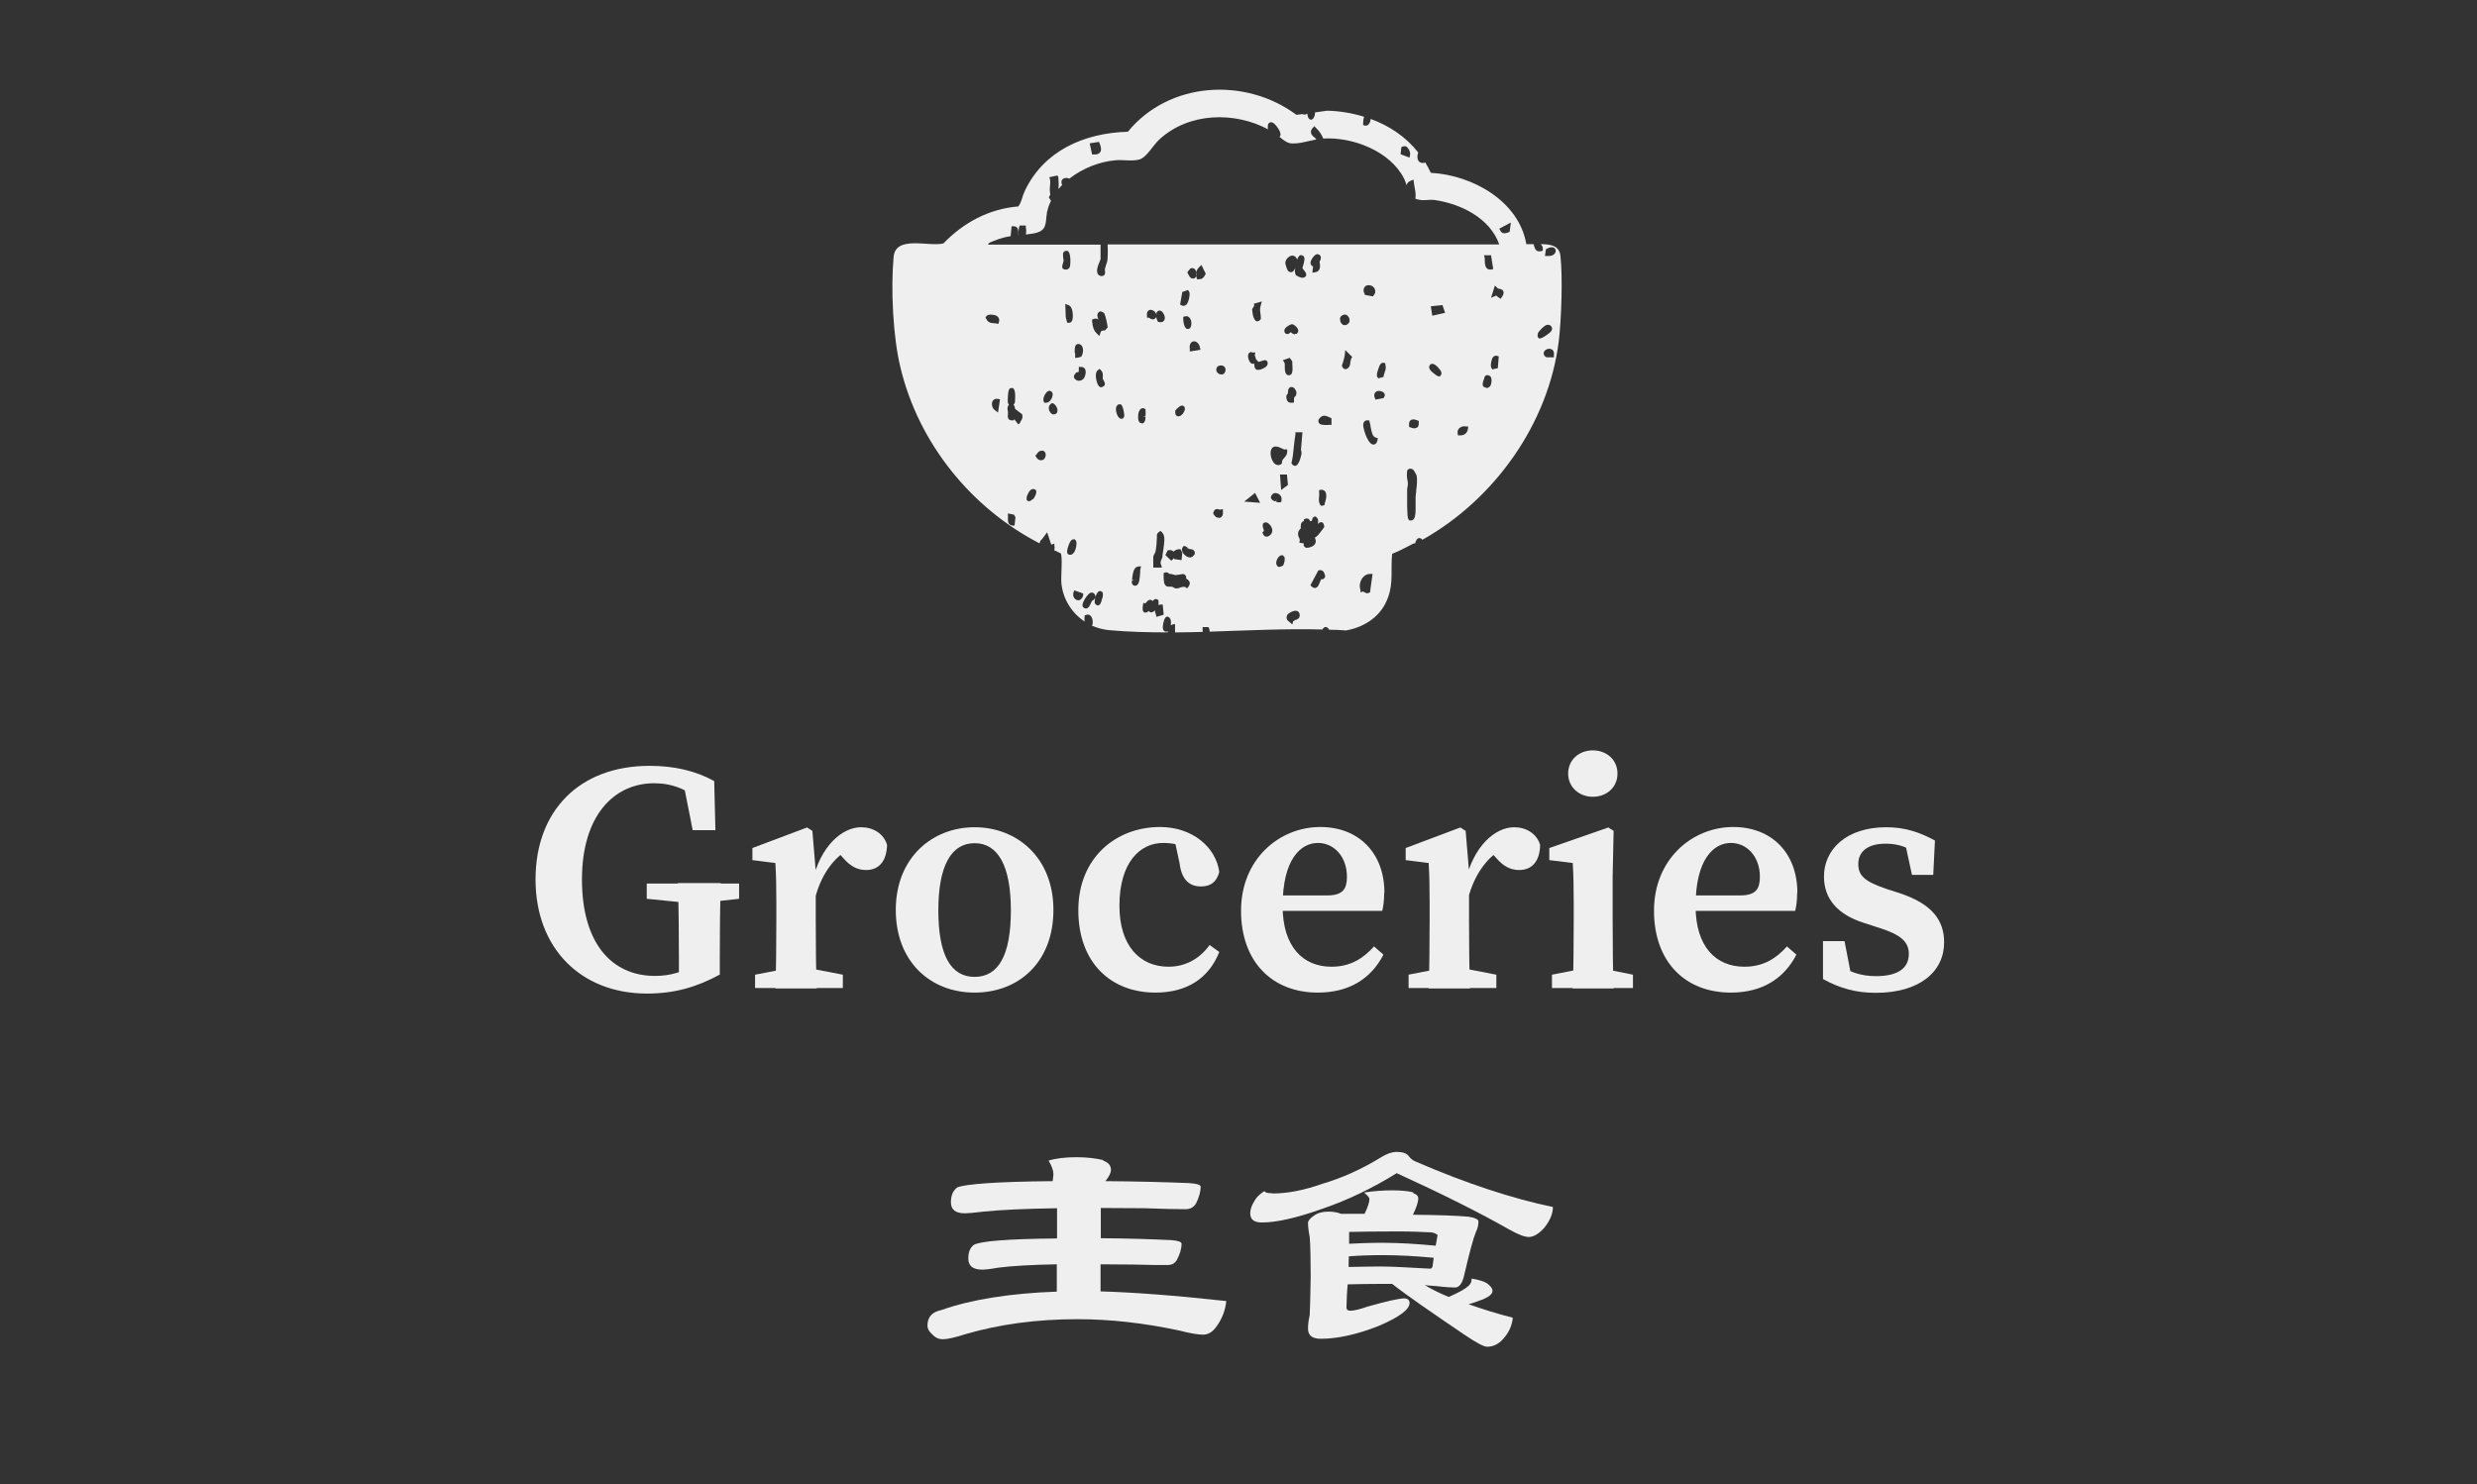 <?xml version="1.0" encoding="UTF-8"?>
<svg id="_圖層_1" xmlns="http://www.w3.org/2000/svg" version="1.1" viewBox="0 0 102.45 61.39">
  <rect x="0" y="0" width="102.45" height="61.39" fill="#333333" stroke="none"/>
  <!-- Generator: Adobe Illustrator 29.4.0, SVG Export Plug-In . SVG Version: 2.1.0 Build 152)  -->
  <defs>
    <style>
      .st0 {
        fill: #efefef;
      }
    </style>
  </defs>
  <g>
    <polygon class="st0" points="43.05 18.73 43.05 18.73 43.05 18.73 43.05 18.73"/>
    <path class="st0" d="M58.53,22.48c.02-.09.06-.17.12-.21.05-.02.13-.02.18.06,2.99-1.68,5.21-4.8,5.64-8.2.11-.9.17-2.66.07-3.55-.05-.43-.43-.48-.81-.48,0,0,0,0,0,0,0,0,.01.02.02.03.03.03.07.09.06.18v.06s-.07.02-.07.02c-.02,0-.05.01-.07.01-.04,0-.08-.01-.11-.03-.06-.04-.1-.14-.13-.27-.11,0-.21,0-.3,0-.31-1.79-2.24-2.86-3.95-2.95-.07-.15-.15-.29-.23-.43l-.06.02s-.04,0-.06,0c-.08,0-.14-.04-.18-.12-.04-.09-.03-.21.01-.31-.51-.65-1.2-1.11-1.97-1.39,0,.09-.04.19-.1.24-.03.03-.07.04-.1.04-.02,0-.04,0-.06-.01l-.05-.02v-.06s0-.18.04-.28c-.49-.15-1.01-.24-1.53-.25l-.5.07c0,.13-.04.24-.11.28l-.06.03-.07-.04c-.05-.04-.07-.13-.08-.22-.03.02-.07.04-.1.04,0,0-.01,0-.02,0-.03,0-.06-.01-.08-.02l-.25.03c-2.12-1.57-5.27-1.38-6.97.7-1.8.05-3.48.78-4.27,2.46-.1.21-.12.44-.26.63-1.22.1-2.27.67-3.1,1.53-.61.15-1.98-.35-2.06.56-.12,1.31-.03,3.32.29,4.6.75,3.11,2.92,5.79,5.75,7.25,0-.07.04-.13.1-.18h0s.21-.28.21-.28l.17.51.13-.04v.12s-.09,0-.09,0h.1c0,.05,0,.1-.02.15.09.04.18.09.27.13.09.13,0,.99.03,1.25.07.66.44,1.23.96,1.57-.01-.09-.01-.17,0-.2v-.05s.06-.02.06-.02c.06-.03.12-.02.17.02.1.08.12.26.1.35,0,.03-.02.05-.03.07.23.1.48.17.74.19.78.07,1.58.09,2.4.09,0-.02,0-.03,0-.05-.03.02-.06.02-.07.02-.04,0-.08-.02-.11-.06-.07-.12.02-.43.06-.49.03-.06.07-.07.1-.07h.03s.03.02.03.02c.11.07.1.24.08.34.02-.01.04-.03.06-.03l.12-.03v.35c.38,0,.76-.01,1.14-.02,0-.03.01-.06,0-.09v-.11s.23,0,.23,0l.03.03s.03.07.03.16c1.57-.05,3.15-.13,4.67-.09.02-.05.05-.08.1-.1.04-.01.1,0,.16.08,0,0,0,.02.01.03.23,0,.47.01.7.03.79-.14,1.47-.6,1.74-1.37.23-.62.1-1.17.17-1.8.31-.12.6-.28.89-.43ZM64.27,14.78h-.31c-.11-.06-.12-.14-.11-.2.03-.1.16-.17.27-.15.09.02.17.09.15.25v.09ZM63.94,10.31l.04-.02c.18-.1.27-.06.32-.02.05.04.06.11.03.18-.04.08-.13.14-.27.14-.02,0-.04,0-.06,0h-.1s.04-.27.04-.27ZM63.6,13.8c.05-.12.29-.35.38-.36.09-.02.17.02.2.09.03.06.02.15-.09.24-.09.07-.3.23-.4.23,0,0,0,0,0,0h-.04s-.03-.04-.03-.04c-.02-.02-.04-.07-.01-.15ZM58.58,20.3c-.01.1-.03.19-.03.26,0,.07,0,.17,0,.26,0,.2.01.41-.03.55-.01.04-.05.16-.16.16,0,0-.02,0-.03,0h-.03s-.03-.03-.03-.03c-.04-.04-.08-.08-.07-1.18v-.05s0-.1.02-.14c0-.03.01-.07.01-.1,0-.06,0-.12-.02-.18-.02-.11-.03-.24-.01-.36,0-.04.03-.07.07-.09.06-.03.14,0,.17.02.04.03.15.23.15.25.04.18.01.43-.02.65ZM58.6,17.69s-.07.03-.1.03c-.06,0-.12-.03-.16-.04l-.06-.02v-.06s-.02-.16.07-.22c.09-.06.2-.02.27.01l.06.02v.06s.02.16-.07.22ZM59.6,15.53s-.04.04-.08.04c-.02,0-.04,0-.07-.02-.03-.01-.36-.23-.34-.37.01-.07.05-.12.11-.13.17-.02.37.29.37.29.04.08.04.14,0,.18ZM59.24,13.06l-.06-.39.48-.05.11.32-.53.12ZM60.71,17.74c0,.08-.04.15-.1.2-.06.05-.13.07-.2.07-.01,0-.03,0-.04,0h-.07s-.01-.08-.01-.08c-.01-.08,0-.15.06-.21.08-.08.2-.1.28-.08h.09s0,.1,0,.1ZM61.64,15.97s-.08.08-.13.08h0s-.14-.02-.17-.08h0c-.03-.05-.02-.16.05-.32,0-.04.02-.09.07-.12.06-.03.12,0,.14.01.03.01.06.04.08.1.03.1,0,.27-.04.32ZM61.38,10.56h.29s.09.57.09.57l-.09.02s-.03,0-.05,0c-.05,0-.08-.02-.11-.04-.09-.07-.09-.2-.1-.32,0-.04,0-.08,0-.11l-.03-.12ZM61.95,15.23l-.22.05-.04-.05c-.06-.07-.01-.35.05-.44.04-.06.11-.09.17-.07l.08.02-.04.49ZM62.12,12.28l-.05.08-.08-.05s-.06-.04-.08-.06c0,0-.01-.01-.02-.02,0,0,0,0-.02,0l-.2.09.16-.51.12.12s.05.02.07.02c.06.01.13.03.16.1s-.01.16-.05.22ZM62.49,9.2l-.05.39-.05.02s-.1.04-.16.04-.13-.02-.17-.1l-.05-.09.49-.26ZM57.96,6.1l.03-.03s.11-.04.17-.01c.1.06.19.25.16.35l-.02.11-.37-.14.03-.3ZM45.45,5.86l.03.07c.07.16.08.28.02.37-.03.04-.09.09-.21.09-.01,0-.03,0-.05,0h-.07s-.1-.46-.1-.46l.38-.06ZM40.78,13.18l-.02-.05.03-.04c.07-.11.29-.08.4-.04.11.05.16.15.13.26l-.03.09-.09-.02s-.05,0-.08-.01c-.11,0-.27-.02-.33-.19ZM41.27,17.06l-.13-.1c-.11-.08-.14-.26-.09-.36.04-.08.13-.12.22-.1l.09.02-.08.54ZM41.97,21.74h-.09s0,0,0,0c-.06,0-.11-.03-.13-.05-.07-.07-.06-.17-.06-.26,0-.02,0-.05,0-.07v-.12s.25.05.25.05l.06.11-.04.35ZM42.2,17.48l-.08.08-.07-.09s-.07-.08-.1-.15v.06s-.08.01-.08.01c-.01,0-.02,0-.03,0-.05,0-.09-.03-.11-.04-.06-.06-.05-.16-.04-.24,0-.02,0-.04,0-.05,0-.02,0-.04-.01-.07-.01-.06-.03-.16.05-.25-.03-.03-.05-.08-.05-.17.01-.4.04-.52.16-.52h.05l.04.04c.09.1.05.51.05.52,0,.06-.03.1-.06.13.03.04.06.09.06.17l.3.23v.03c.04.11-.04.23-.08.28ZM42.71,20.65c-.05.05-.1.08-.14.08-.03,0-.06,0-.08-.02l-.02-.02s-.02-.11,0-.15c.02-.05.1-.29.24-.31.05,0,.09,0,.13.04h0c.08.1-.07.34-.11.38ZM43.13,19.02s-.05.02-.08.02c-.06,0-.13-.03-.19-.13l-.04-.06.05-.05s.02-.02.02-.03c.03-.04.06-.09.12-.11h0c.13-.05.2.01.23.08.04.1-.02.25-.12.3ZM43.27,16.66s-.02,0-.03,0h-.05s-.02-.05-.02-.05c-.06-.12.06-.35.16-.42.06-.04.14-.03.18.03h0c.07.09,0,.24-.03.29-.06.1-.14.15-.21.15ZM43.7,17.1s-.06.04-.1.04c-.02,0-.04,0-.06,0-.08-.03-.15-.13-.16-.23-.01-.08.02-.16.09-.21l.03-.02h.04c.1.03.17.15.19.23.02.08,0,.16-.04.2ZM43.96,11.12h0c-.05-.07-.02-.15.01-.25,0-.03.02-.05.02-.07,0-.04,0-.07-.01-.1,0-.03-.01-.06-.01-.09,0-.07-.02-.15.04-.2.02-.02.06-.04.13-.03h.03s.02.03.02.03c.11.1.09.58.05.65,0,.03-.06.07-.12.09-.01,0-.03,0-.05,0-.03,0-.07,0-.1-.04ZM44.06,12.57l.15.06c.17.07.18.46.15.58-.03.13-.1.14-.14.14h-.08l-.06-.23-.02-.55ZM44.19,22.94l-.03-.03c-.07-.09.04-.37.07-.43.03-.08.08-.16.16-.17h.06s.05.05.05.05c.06.09,0,.42-.1.52-.04.04-.08.07-.13.07-.02,0-.05,0-.07-.02ZM44.45,14.6c0-.16-.01-.34.12-.37h.02s.02,0,.02,0c.08,0,.14.06.17.15.04.12,0,.32-.07.38h0s-.09.03-.12.03l-.12.02v-.13s0-.04,0-.07ZM44.49,15.43l.03-.02.1-.03v-.2s.1,0,.1,0c.07,0,.13.03.16.09.06.12,0,.31-.05.38-.05.06-.12.1-.19.1-.02,0-.03,0-.05,0-.08-.02-.15-.07-.17-.14-.01-.06.01-.12.07-.16ZM44.66,24.83s-.04,0-.06,0c-.05,0-.11-.02-.15-.07-.06-.06-.08-.16-.05-.25l.03-.09.37.13v.08c-.02.09-.07.16-.15.19ZM45.59,24.74c-.05.24-.11.28-.13.29h-.02s-.03.02-.03.02h0s-.11-.03-.13-.11c-.01-.05,0-.14.02-.23-.02.08-.09.13-.14.15,0,0,0,0-.01.02-.06.15-.12.28-.22.29,0,0-.01,0-.02,0-.04,0-.08-.02-.11-.05-.11-.13.15-.48.23-.55.1-.09.19-.06.24,0,.03.04.04.08.04.12.03-.1.08-.2.14-.23.05-.03.11,0,.15.04h0s.04.06,0,.24ZM45.67,15.95s-.07.07-.12.07h0c-.08,0-.14-.07-.18-.21-.01-.04-.12-.38.04-.5l.07-.05.06.06c.08.08.08.18.07.26,0,.03,0,.06,0,.09.06.1.12.21.07.29ZM45.79,13.57l-.09.1h-.04c-.1.01-.12.02-.14.08l-.05.15-.11-.11c-.11-.1-.17-.26-.19-.49v-.08s.07-.03.07-.03c.06-.02.11,0,.14,0,.02.01.04.02.05.04,0,0,0,0,0,0-.04-.12-.07-.23,0-.3.03-.04.08-.06.13-.04l.04.02s.05.02.07.05c.05.07.15.52.14.58v.03ZM46.48,17.26l-.04.06h-.09c-.13-.04-.19-.28-.19-.34-.02-.16.05-.22.09-.25h.03s.07-.01.07-.01l.04.04c.07.09.12.38.11.46l-.02.04ZM47.16,23.54s0,.06,0,.1c-.02.33-.04.49-.13.56-.02.02-.05.03-.08.03-.01,0-.02,0-.03,0-.06-.02-.13-.07-.1-.22h.1s0,0,0,0l-.1-.03c.03-.26.07-.52.24-.54l.13-.02-.02.13ZM47.15,17.49c-.11-.09-.07-.32-.07-.35,0-.05.04-.2.13-.24.04-.02.08-.02.12,0l.05.03v.05c.01.08,0,.15,0,.22l-.1.03s0,0,0,0h.1c0,.12-.02.22-.08.26l-.04.03-.1-.03ZM47.83,25.49l-.03-.09c-.02-.06-.03-.1-.03-.15-.06.06-.11.08-.15.08-.03,0-.05,0-.07-.02l-.03-.02s0-.01-.01-.02c-.03.03-.07.07-.12.07-.02,0-.03,0-.05,0-.11-.05-.08-.2-.07-.29l.02-.11.08.02s.03-.03.04-.04c.05-.06.09-.11.17-.11h0s.07.02.1.05c.04-.05.07-.08.11-.08.04,0,.09.01.12.05h0s.02.12,0,.2c.02,0,.05-.02.08-.02,0,0,.01,0,.02,0h.08s.04.42.04.42l-.31.09ZM48.02,23.35l.04.13h-.36v-.11s0-.09,0-.14c0-.06,0-.12,0-.17,0-.08.04-.13.06-.17.01-.02.02-.04.03-.06.03-.11.06-.47.06-.59,0-.01,0-.02,0-.03,0-.04-.02-.13.08-.2l.07-.05.06.06c.06.06.08.13.09.19.03.14-.02.45-.07.76v.07s-.03.09-.05.12c-.02.06-.04.1-.02.18ZM48.04,13.32s-.04.01-.06.01c-.04,0-.08-.01-.1-.04h0s-.05-.11-.06-.19v.02c-.03.05-.07.08-.11.09-.01,0-.02,0-.04,0-.05,0-.09-.03-.12-.05-.01,0-.03-.02-.03-.02h-.08s0-.08,0-.08c-.02-.13.03-.19.07-.22.06-.04.13-.03.21.02.06.04.1.1.11.17,0-.03,0-.06,0-.08.02-.05.05-.08.1-.1.02,0,.07-.01.12.03.07.06.13.19.13.27,0,.08-.05.16-.13.18ZM49.16,24.26l-.06.08-.08-.06s-.09-.02-.19.02c-.06.02-.12.05-.19.04-.05,0-.09-.03-.12-.05-.01,0-.03-.02-.04-.02-.01,0-.04,0-.06,0-.04,0-.1,0-.15-.01-.15-.06-.14-.29-.14-.45v-.11s.07-.02.07-.02c.09-.02.14.04.17.06.09,0,.12.02.17.03.02,0,.04.01.07.02.03,0,.11-.01.16-.02.16-.03.21-.04.26.03l.03.04v.04s-.02.04.04.08c.04.03.1.07.11.15,0,.05-.01.11-.06.16ZM49.13,11.32l-.02-.06.13-.16h.03c.07-.03.17.01.2.13.03.1.02.26-.09.29-.02,0-.03,0-.05,0-.11,0-.18-.16-.2-.22ZM49.23,13.57s-.06.04-.09.04c-.02,0-.04,0-.06-.01-.12-.06-.15-.38-.14-.44v-.05s.06-.02.06-.02c.09-.03.17,0,.22.08.07.1.08.31,0,.4ZM49.14,12l.04.06c.06.08-.01.43-.1.53-.04.04-.08.06-.13.06-.03,0-.05,0-.08-.02l-.06-.03.09-.52.22-.08ZM48.88,16.78h.05s.05.04.05.04h0c.07.09-.01.23-.05.28-.06.08-.12.12-.18.12-.02,0-.03,0-.05,0-.07-.03-.1-.09-.09-.2v-.04s.16-.19.26-.2ZM48.76,22.72h.07s.07.15.07.15l-.03.3-.29-.04-.03-.03s0-.01,0-.02c-.02.02-.02.04-.04.06l-.07.05-.24-.23.1-.2h.05c.07-.02.14.01.19.06.05-.06.13-.09.21-.1ZM49.39,22.95c-.04.07-.1.11-.17.11h0c-.12,0-.24-.1-.3-.2-.06-.1-.03-.17-.01-.21l.04-.06h.07s.08.05.11.07l-.05.08h0l.06-.07.03.04s.02,0,.03,0c.06,0,.22.02.22.17v.03s-.01.02-.01.02ZM49.21,14.54v-.11c-.03-.21.07-.3.16-.31.1-.01.22.07.26.25l.02.1-.44.07ZM49.85,11.36c-.07.15-.16.19-.23.19-.02,0-.03,0-.05,0h-.06s-.02-.07-.02-.07c-.05-.16-.01-.31.1-.42l.1-.1.18.36-.02.04ZM50.46,21.42s-.03,0-.05,0c-.08,0-.16-.05-.21-.14l-.02-.03v-.03s.02-.1.08-.14c.06-.04.13-.02.17,0,.01,0,.03,0,.04,0l.11-.02v.11c.02.19-.09.24-.12.25ZM50.56,15.49s-.02,0-.04,0c-.07,0-.13-.03-.18-.09-.04-.06-.05-.14-.01-.2h0c.04-.08.17-.1.25-.07.07.03.13.1.1.23-.02.07-.07.12-.13.13ZM51.46,20.75l.45-.36.21.41-.66-.05ZM51.84,12.57l.35-.1-.05.18c-.04.12-.02.24,0,.37,0,.05.01.09.01.14v.03s-.02.03-.02.03c-.04.05-.08.07-.12.07-.02,0-.03,0-.04,0-.16-.06-.18-.48-.18-.48,0-.04.03-.07.05-.1,0-.01.03-.04.03-.05v-.09ZM51.77,14.58h.15s-.02.11-.02.11c0,.01,0,.04.02.07,0,.03.02.06.03.1l.1.11s.13-.03.17-.05c.06-.02.13-.04.18.01h0c.05.06.04.14,0,.2-.06.08-.24.17-.36.17-.02,0-.04,0-.05,0-.12-.05-.11-.18-.11-.26h0s-.03.01-.03.01c0,0-.02,0-.03,0-.03,0-.08-.01-.12-.07-.06-.08-.11-.25-.06-.35.03-.05.08-.07.13-.07ZM52.59,22.07c-.04.06-.12.13-.2.13h-.01c-.06,0-.11-.04-.14-.11l-.03-.06.05-.05s.03-.02,0-.09c-.02-.05-.04-.11-.03-.18v-.03s.02-.03.02-.03c.04-.04.11-.07.21,0,.11.08.22.27.13.42ZM53.92,11.17s.06.06.08.1c.06.12,0,.18-.03.19-.03.02-.06.03-.09.03-.11,0-.24-.08-.27-.1-.07-.07-.06-.26-.02-.42h0c-.01.1-.05.23-.13.27-.02.01-.04.02-.07.02-.04,0-.08-.02-.11-.05-.05-.04-.12-.3-.12-.33,0-.1.07-.21.17-.27.08-.05.17-.05.23,0,.04.02.07.07.09.14,0-.01,0-.03.01-.04.02-.04.06-.15.15-.16h0s.08.02.11.05c.06.08.03.21-.03.41-.01.04-.02.07-.02.09,0,0,.03.04.06.07ZM53.82,18.64s.02.09.01.14c0,0-.08.44-.24.49-.01,0-.02,0-.03,0-.04,0-.08-.02-.11-.06l-.03-.04v-.04c.05-.2.07-.4.09-.62.02-.18.04-.37.07-.55v-.08h.29l-.06.7s0,.03,0,.06ZM53.52,16.47s0,.07,0,.1v.08s-.08.01-.08.01c-.02,0-.03,0-.05,0-.07,0-.15-.03-.18-.17-.02-.1,0-.17.06-.21h0c0-.1,0-.24.12-.27.04,0,.08,0,.12.03.05.04.1.12.11.19.01.13-.05.18-.09.2,0,.02,0,.04,0,.05ZM53.15,13.6c.02-.07.23-.19.28-.19h0c.08,0,.21.11.25.2.03.06.02.12-.02.17l-.03.03h-.06s0,.02-.01.02c-.06,0-.12-.04-.17-.09,0,0,0,0,0,0-.06.05-.13.11-.21.06-.08-.05-.06-.15-.04-.2ZM53.35,14.81l.1.14v.09c.02.27.02.45-.11.48-.01,0-.02,0-.04,0-.03,0-.06,0-.08-.03-.07-.06-.08-.17-.08-.31,0-.05,0-.15-.01-.17l-.07-.11.29-.1ZM53.13,18.59h.11s0,.11,0,.11c-.01.12-.08.19-.13.25-.05.05-.08.09-.09.18v.05s-.05.03-.05.03c-.03.02-.07.03-.1.03-.06,0-.13-.03-.18-.09-.13-.15-.19-.47-.08-.61.1-.13.28-.05.41.01.04.02.1.05.13.05ZM53.26,20.07l-.27.2-.05-.64h.29l.04.44ZM52.75,20.74c-.05-.01-.13-.04-.17-.11-.02-.03-.02-.07,0-.11.04-.1.14-.15.25-.11.11.03.21.15.17.3v.05s-.07.02-.07.02c-.02,0-.04,0-.05,0-.05,0-.08-.02-.1-.03l.02-.1-.04.09ZM53.03,23.41s-.07.04-.1.04c-.01,0-.02,0-.03,0h-.03c-.07-.05-.1-.13-.08-.22.02-.11.11-.24.2-.26h.07s.07.08.07.08c.02.07,0,.28-.08.36ZM53.55,25.67s-.05.01-.06.02l-.04.14-.22-.19v-.03c-.04-.07,0-.16.03-.2h0c.05-.05.24-.17.37-.14.06.01.1.06.12.12.05.2-.13.25-.19.26ZM54.77,23.91l-.04.05h-.06s0-.01,0-.01c-.03,0-.07.11-.09.16-.04.1-.08.19-.17.21,0,0-.02,0-.03,0-.04,0-.08-.01-.13-.06l-.05-.05.33-.62h.04s.1-.03.17.06c0,0,.11.17.05.26ZM54.75,21.84s-.07.08-.11.14c-.07.09-.15.21-.25.25,0,0,0,.02,0,.03.03.07.07.19-.05.3-.03.03-.16.1-.27.1-.03,0-.06,0-.09-.02-.04-.03-.08-.08-.05-.16l-.19-.03.02-.1s0-.05-.02-.09c-.03-.05-.06-.11-.05-.21.01-.09.06-.14.09-.17,0,0,.02-.02.02-.02,0-.02,0-.04,0-.07,0-.04,0-.09.02-.14.03-.07.08-.09.11-.09h0s0-.02,0-.03v-.05s.06-.02.06-.02c.05-.02.09-.01.12,0,.05.02.06.07.07.09.03.01.05.02.06,0,.02,0,.04-.06.04-.08,0-.03.02-.07.07-.09l.04-.02.04.02c.12.09.09.2.08.26,0,.01,0,.03,0,.04.03-.04.08-.09.15-.08.09.02.1.12.11.16v.05s-.03.03-.03.03ZM54.59,10.89c.01.1.04.33-.18.37l-.13.02.03-.27h-.04s-.04-.05-.04-.05c-.05-.07-.03-.16.05-.28.13-.19.21-.17.24-.16.05.01.08.04.1.08.03.07,0,.15-.03.2,0,.01,0,.02-.01.03,0,0,0,.03,0,.05ZM54.8,20.85l-.03.05-.08.02h-.06s-.03-.05-.03-.05c-.07-.11-.05-.24-.04-.35,0-.06.01-.11,0-.15v-.1s.09-.01.09-.01c.06,0,.12.02.16.07.1.14.01.44-.03.52ZM54.96,17.58s-.03,0-.06,0c-.15,0-.27,0-.33-.06-.03-.03-.04-.06-.04-.1v-.05c.15-.25.32-.17.43-.12l.11.05v.28s-.11-.01-.11-.01ZM55.88,14.85s-.02.08-.03.13c0,.1-.03.25-.18.29h-.05s-.04-.02-.04-.02c-.05-.04-.11-.11-.05-.21.01-.05.03-.09.04-.14.02-.07.04-.14.05-.21l.02-.21.29.29-.05.07ZM55.42,13.2c0-.09.06-.15.15-.18.09-.03.17.02.22.11.05.09.04.2-.03.26-.04.04-.09.06-.14.06-.03,0-.06,0-.08-.02-.07-.04-.12-.13-.11-.22ZM56.69,24.46c-.03.05-.07.07-.1.08-.01,0-.03,0-.04,0-.05,0-.1-.03-.13-.05-.01,0-.04-.02-.05-.02l-.1.03v-.1c-.06-.16-.02-.35.08-.49.08-.11.2-.17.31-.17h.11l-.1.72ZM56.97,18.22c-.03.14-.11.17-.16.17h0c-.17,0-.29-.31-.33-.41-.09-.25-.13-.43-.06-.53.03-.04.08-.07.14-.06h.07s.02.07.02.07c.02.06.03.13.04.2.04.2.07.4.21.44l.09.03-.02.09ZM56.45,11.86c.06-.07.18-.08.28-.04.1.05.16.14.15.25v.04s-.09.15-.09.15l-.33-.06-.02-.04c-.08-.16-.03-.25.01-.29ZM57.24,16.44l-.02.03-.33.06-.03-.08c-.06-.16.03-.23.06-.25.1-.06.25-.02.32.05.05.05.05.13,0,.19ZM57.27,15.42s-.03.07-.04.11v.06s-.22.06-.22.06l-.04-.05c-.08-.09.09-.47.1-.5.06-.1.13-.1.17-.09l.06.02v.06c.04.14,0,.24-.04.33ZM45.81,10.11c.02.25,0,.57,0,.58,0,.11-.04.2-.07.29-.02.06-.03.11-.04.15,0,.01,0,.04,0,.06.01.07.02.15-.04.2-.02.01-.04.03-.09.03-.01,0-.03,0-.04,0-.06-.02-.11-.05-.13-.1-.06-.13,0-.31.07-.47.02-.05.04-.11.05-.13v-.6h-4.65c0-.09.17-.12.25-.16.27-.11.48-.16.68-.19l.04-.41h.09c.07,0,.11.03.13.05.07.07.06.18.06.28,0,.01,0,.03,0,.04,0,0,0,0,.01,0-.01-.11,0-.25.02-.32l.02-.08h.26v.09c.02.08.02.18,0,.28.09-.01.19-.02.3-.04.6-.1.5-.42.57-.84,0-.03,0-.06.02-.09,0,0,0,0,0-.01.03-.15.09-.29.15-.42-.03-.03-.05-.07-.06-.09l-.03-.05.03-.05c.04-.05.03-.08.02-.14,0-.03-.01-.08-.01-.12,0-.06,0-.11.01-.16,0-.09.02-.17,0-.26l-.03-.1.33-.07.04.05s.03.28.01.51c.05-.06.1-.11.15-.17-.06-.13-.02-.22.05-.26.07-.04.17-.04.25,0,.55-.43,1.24-.7,1.9-.76.32-.03.68.05.99-.03.3-.08.57-.59.83-.83,1.22-1.12,3.1-1.17,4.52-.41l-.03-.03v-.04s-.03-.18.08-.22c.08-.04.17.01.28.15.07.09.22.3.14.42l-.02.02c.14.12.29.23.41.26.32.06.74-.08,1.11-.15,0-.01-.01-.03-.02-.04-.01-.01-.03-.03-.06-.05-.06-.05-.13-.11-.14-.21,0-.06.02-.12.07-.17l.07-.08.07.07c.12.11.23.26.3.44,1.24-.07,2.78.53,3.35,1.67.04.09.07.18.1.27,0-.07.05-.14.16-.19l.12-.05.02.13c0,.06.02.12.03.19.02.11.04.21.04.32,0,.05,0,.1-.01.15.06.02.12.04.2.05.18.03.38-.02.57,0,1.09.15,2.31.74,2.7,1.84h-16.19Z"/>
  </g>
  <g>
    <path class="st0" d="M29.78,40.31c-.94.51-1.85.79-3.02.79-2.74,0-4.61-1.88-4.61-4.72s1.81-4.7,4.72-4.7c1,0,1.89.2,2.67.63l.05,2.03h-.94l-.41-2.07.89.23v.74c-.69-.6-1.35-.84-2.07-.84-1.67,0-2.99,1.34-2.99,3.98s1.23,3.99,3.02,3.99c.67,0,1.14-.17,1.81-.51l-.82.75v-.91c0-1.06-.01-2.1-.04-3.17h1.77c-.03,1.05-.04,2.1-.04,3.19v.58ZM26.75,37.18v-.63h3.82v.63l-1.54.17h-.58l-1.7-.17Z"/>
    <path class="st0" d="M32.11,38.04v-.71c0-.74-.01-1.09-.04-1.63l-.95-.12v-.5l2.26-.85.22.14.14,1.67v2.01c0,.84.01,2.23.04,2.84h-1.71c.03-.61.04-2,.04-2.84ZM31.23,40.32l1.39-.27h.85l1.39.27v.55h-3.63v-.55ZM32.97,36.24h.89l-.26.23c.33-1.46,1.22-2.25,2.02-2.25.49,0,.93.26,1.07.73-.02.67-.33,1.04-.87,1.04-.36,0-.65-.16-.93-.48l-.38-.42.6.03c-.66.39-1.15,1.09-1.39,2.01l-.76-.05v-.86Z"/>
    <path class="st0" d="M37.05,37.64c0-2.16,1.51-3.42,3.26-3.42s3.26,1.25,3.26,3.42-1.44,3.42-3.26,3.42-3.26-1.27-3.26-3.42ZM41.81,37.66c0-1.86-.54-2.78-1.5-2.78s-1.5.92-1.5,2.78.52,2.75,1.5,2.75,1.5-.88,1.5-2.75Z"/>
    <path class="st0" d="M46.3,37.47c0,1.63.83,2.52,2.03,2.52.71,0,1.3-.34,1.7-.9l.4.29c-.44,1.11-1.36,1.68-2.64,1.68-1.85,0-3.19-1.24-3.19-3.41s1.56-3.44,3.38-3.44c1.32,0,2.31.82,2.45,1.86-.11.41-.35.6-.76.6-.49,0-.8-.3-.88-.95l-.23-1.07.8.53c-.44-.22-.84-.31-1.25-.31-.97,0-1.81.82-1.81,2.6Z"/>
    <path class="st0" d="M57.25,36.94c0,.3-.03.54-.08.74h-5.14v-.64h2.87c.65,0,.81-.28.81-.77,0-.83-.53-1.4-1.2-1.4-.71,0-1.46.67-1.46,2.61,0,1.68.84,2.51,2.02,2.51.79,0,1.32-.35,1.76-.84l.39.34c-.52,1.01-1.44,1.57-2.71,1.57-1.89,0-3.18-1.27-3.18-3.39s1.57-3.46,3.28-3.46c1.59,0,2.65,1.08,2.65,2.72Z"/>
    <path class="st0" d="M59.13,38.04v-.71c0-.74-.01-1.09-.04-1.63l-.95-.12v-.5l2.26-.85.22.14.14,1.67v2.01c0,.84.01,2.23.04,2.84h-1.71c.03-.61.04-2,.04-2.84ZM58.25,40.32l1.39-.27h.86l1.39.27v.55h-3.63v-.55ZM59.98,36.24h.89l-.26.23c.33-1.46,1.22-2.25,2.02-2.25.49,0,.93.26,1.07.73-.01.67-.33,1.04-.87,1.04-.36,0-.65-.16-.93-.48l-.38-.42.6.03c-.66.39-1.14,1.09-1.39,2.01l-.76-.05v-.86Z"/>
    <path class="st0" d="M65.05,40.88c.03-.61.04-2,.04-2.84v-.64c0-.74-.01-1.16-.04-1.7l-.97-.12v-.5l2.44-.85.22.14-.04,1.89v1.79c0,.84.01,2.23.04,2.84h-1.69ZM67.54,40.32v.55h-3.35v-.55l1.37-.27h.65l1.33.27ZM64.86,32c0-.57.45-.96,1.02-.96s1.02.39,1.02.96-.45.96-1.02.96-1.02-.4-1.02-.96Z"/>
    <path class="st0" d="M74.33,36.94c0,.3-.03.54-.08.74h-5.14v-.64h2.87c.65,0,.81-.28.81-.77,0-.83-.53-1.4-1.2-1.4-.71,0-1.46.67-1.46,2.61,0,1.68.84,2.51,2.02,2.51.79,0,1.32-.35,1.76-.84l.39.34c-.52,1.01-1.44,1.57-2.71,1.57-1.89,0-3.18-1.27-3.18-3.39s1.57-3.46,3.28-3.46c1.59,0,2.65,1.08,2.65,2.72Z"/>
    <path class="st0" d="M75.4,40.5v-1.57s.89,0,.89,0l.33,1.7-.71-.29v-.51c.53.36,1.03.55,1.68.55.91,0,1.36-.33,1.36-.92,0-.5-.33-.79-1.2-1.07l-.68-.22c-1.02-.33-1.63-.95-1.63-1.91,0-1.11.91-2.04,2.58-2.04.76,0,1.37.2,2.01.55l-.07,1.42h-.88l-.33-1.52.62.27v.43c-.46-.32-.83-.47-1.38-.47-.72,0-1.13.31-1.13.84,0,.49.27.73,1.19,1.04l.53.17c1.32.44,1.83,1.11,1.83,2.03,0,1.22-1.02,2.09-2.83,2.09-.82,0-1.49-.19-2.18-.57Z"/>
    <path class="st0" d="M45.62,48.01c.22.07.33.2.33.39,0,.12-.08.27-.23.46,1.33.01,2.48.04,3.45.08.33.02.49.07.49.15,0,.21-.07.44-.18.67-.1.18-.24.26-.45.26-.34,0-.91-.01-1.7-.04-.61,0-1.21-.01-1.8-.01v1.25c1.14.01,2.1.04,2.92.08.27.02.42.07.42.15,0,.21-.07.43-.18.64-.08.17-.22.24-.41.24-.27,0-.76,0-1.44-.02-.45,0-.88-.01-1.32-.01v1.12c1.38.04,3.11.17,5.2.4-.04.39-.18.74-.39,1.03-.16.24-.35.36-.57.36-.19,0-.52-.05-.98-.17-1.45-.31-2.86-.47-4.22-.47-1.68,0-3.23.21-4.63.62-.43.14-.75.21-.94.21-.15,0-.3-.06-.43-.2-.14-.12-.2-.24-.2-.36,0-.36.19-.57.58-.65,1.22-.43,2.81-.69,4.77-.76v-1.13c-1.09.02-1.89.07-2.43.14-.33.06-.54.08-.65.08-.39,0-.58-.15-.58-.46,0-.26.07-.44.22-.56.27-.16,1.41-.25,3.45-.27v-1.25c-1.36.02-2.36.07-3.04.14-.39.05-.65.07-.77.07-.39,0-.58-.15-.58-.46,0-.27.08-.47.26-.61.33-.14,1.64-.24,3.95-.26.01-.12.03-.21.03-.29,0-.15-.07-.34-.2-.56.33-.1.71-.14,1.17-.14.43,0,.8.05,1.1.12Z"/>
    <path class="st0" d="M52.63,49.37c.62,0,1.3-.13,2.06-.4.79-.23,1.61-.59,2.47-1.12.22-.13.42-.2.61-.2.24,0,.42.06.5.18.08.11.19.19.33.24,2.06.89,3.95,1.51,5.63,1.86,0,.27-.12.56-.35.85-.23.26-.45.39-.65.39-.16,0-.42-.09-.79-.3-1.25-.71-2.79-1.48-4.67-2.34-1,.62-2.04,1.12-3.07,1.47-1.06.38-1.9.57-2.5.57-.33,0-.49-.12-.49-.38,0-.14.05-.32.18-.52.08-.15.22-.28.41-.4.03.07.14.09.33.09ZM58.46,49.36c.14.05.2.12.2.2,0,.18-.08.4-.22.69,1.1.01,1.86.04,2.29.08.27.04.42.11.42.2,0,.15-.04.3-.1.42-.11.26-.27.85-.49,1.8-.08.34-.2.51-.38.51-.11,0-.37-.01-.79-.06-.16-.01-.31-.02-.46-.04.3.18.62.34.99.49.41-.18.69-.33.83-.47.08-.07.12-.17.12-.29.28.05.5.11.64.2.13.1.22.2.22.31,0,.12-.12.23-.37.34-.24.09-.45.17-.62.21.56.2,1.17.39,1.83.56-.03.32-.16.62-.41.89-.19.21-.41.31-.65.31-.14,0-.46-.17-.96-.51-1.37-.93-2.36-1.61-2.97-2.09h-.47c-.5,0-.96.01-1.37.02-.03.31-.04.63-.05.95,0,.09.05.14.16.14.14,0,.37-.05.71-.17.81-.23,1.32-.34,1.52-.34.14,0,.22.07.22.19,0,.27-.43.59-1.28.95-.91.36-1.71.53-2.39.53-.35,0-.53-.13-.53-.42,0-.12.01-.3.07-.56.01-.21.03-.75.04-1.59,0-.71-.01-1.26-.04-1.64-.05-.26-.07-.46-.07-.58,0-.09.08-.19.24-.3.15-.11.35-.17.61-.17.22,0,.39.04.51.09h.98c.14-.29.2-.49.2-.61,0-.06-.08-.15-.22-.27.39-.06.79-.09,1.17-.09.41,0,.69.04.85.08ZM57.19,51.92c-.54,0-1.02.02-1.4.05-.01.15-.01.3-.01.44.57-.01,1-.02,1.3-.02.48,0,1.17.04,2.06.09.05,0,.09-.02.11-.09l.05-.36c-.75-.07-1.45-.11-2.12-.11ZM55.8,51.45c.38-.02.84-.04,1.38-.04.72,0,1.45.05,2.2.12l.08-.44s-.08-.08-.24-.11c-.41-.02-.88-.04-1.41-.04-.8,0-1.47.01-2.01.02v.48Z"/>
  </g>
</svg>